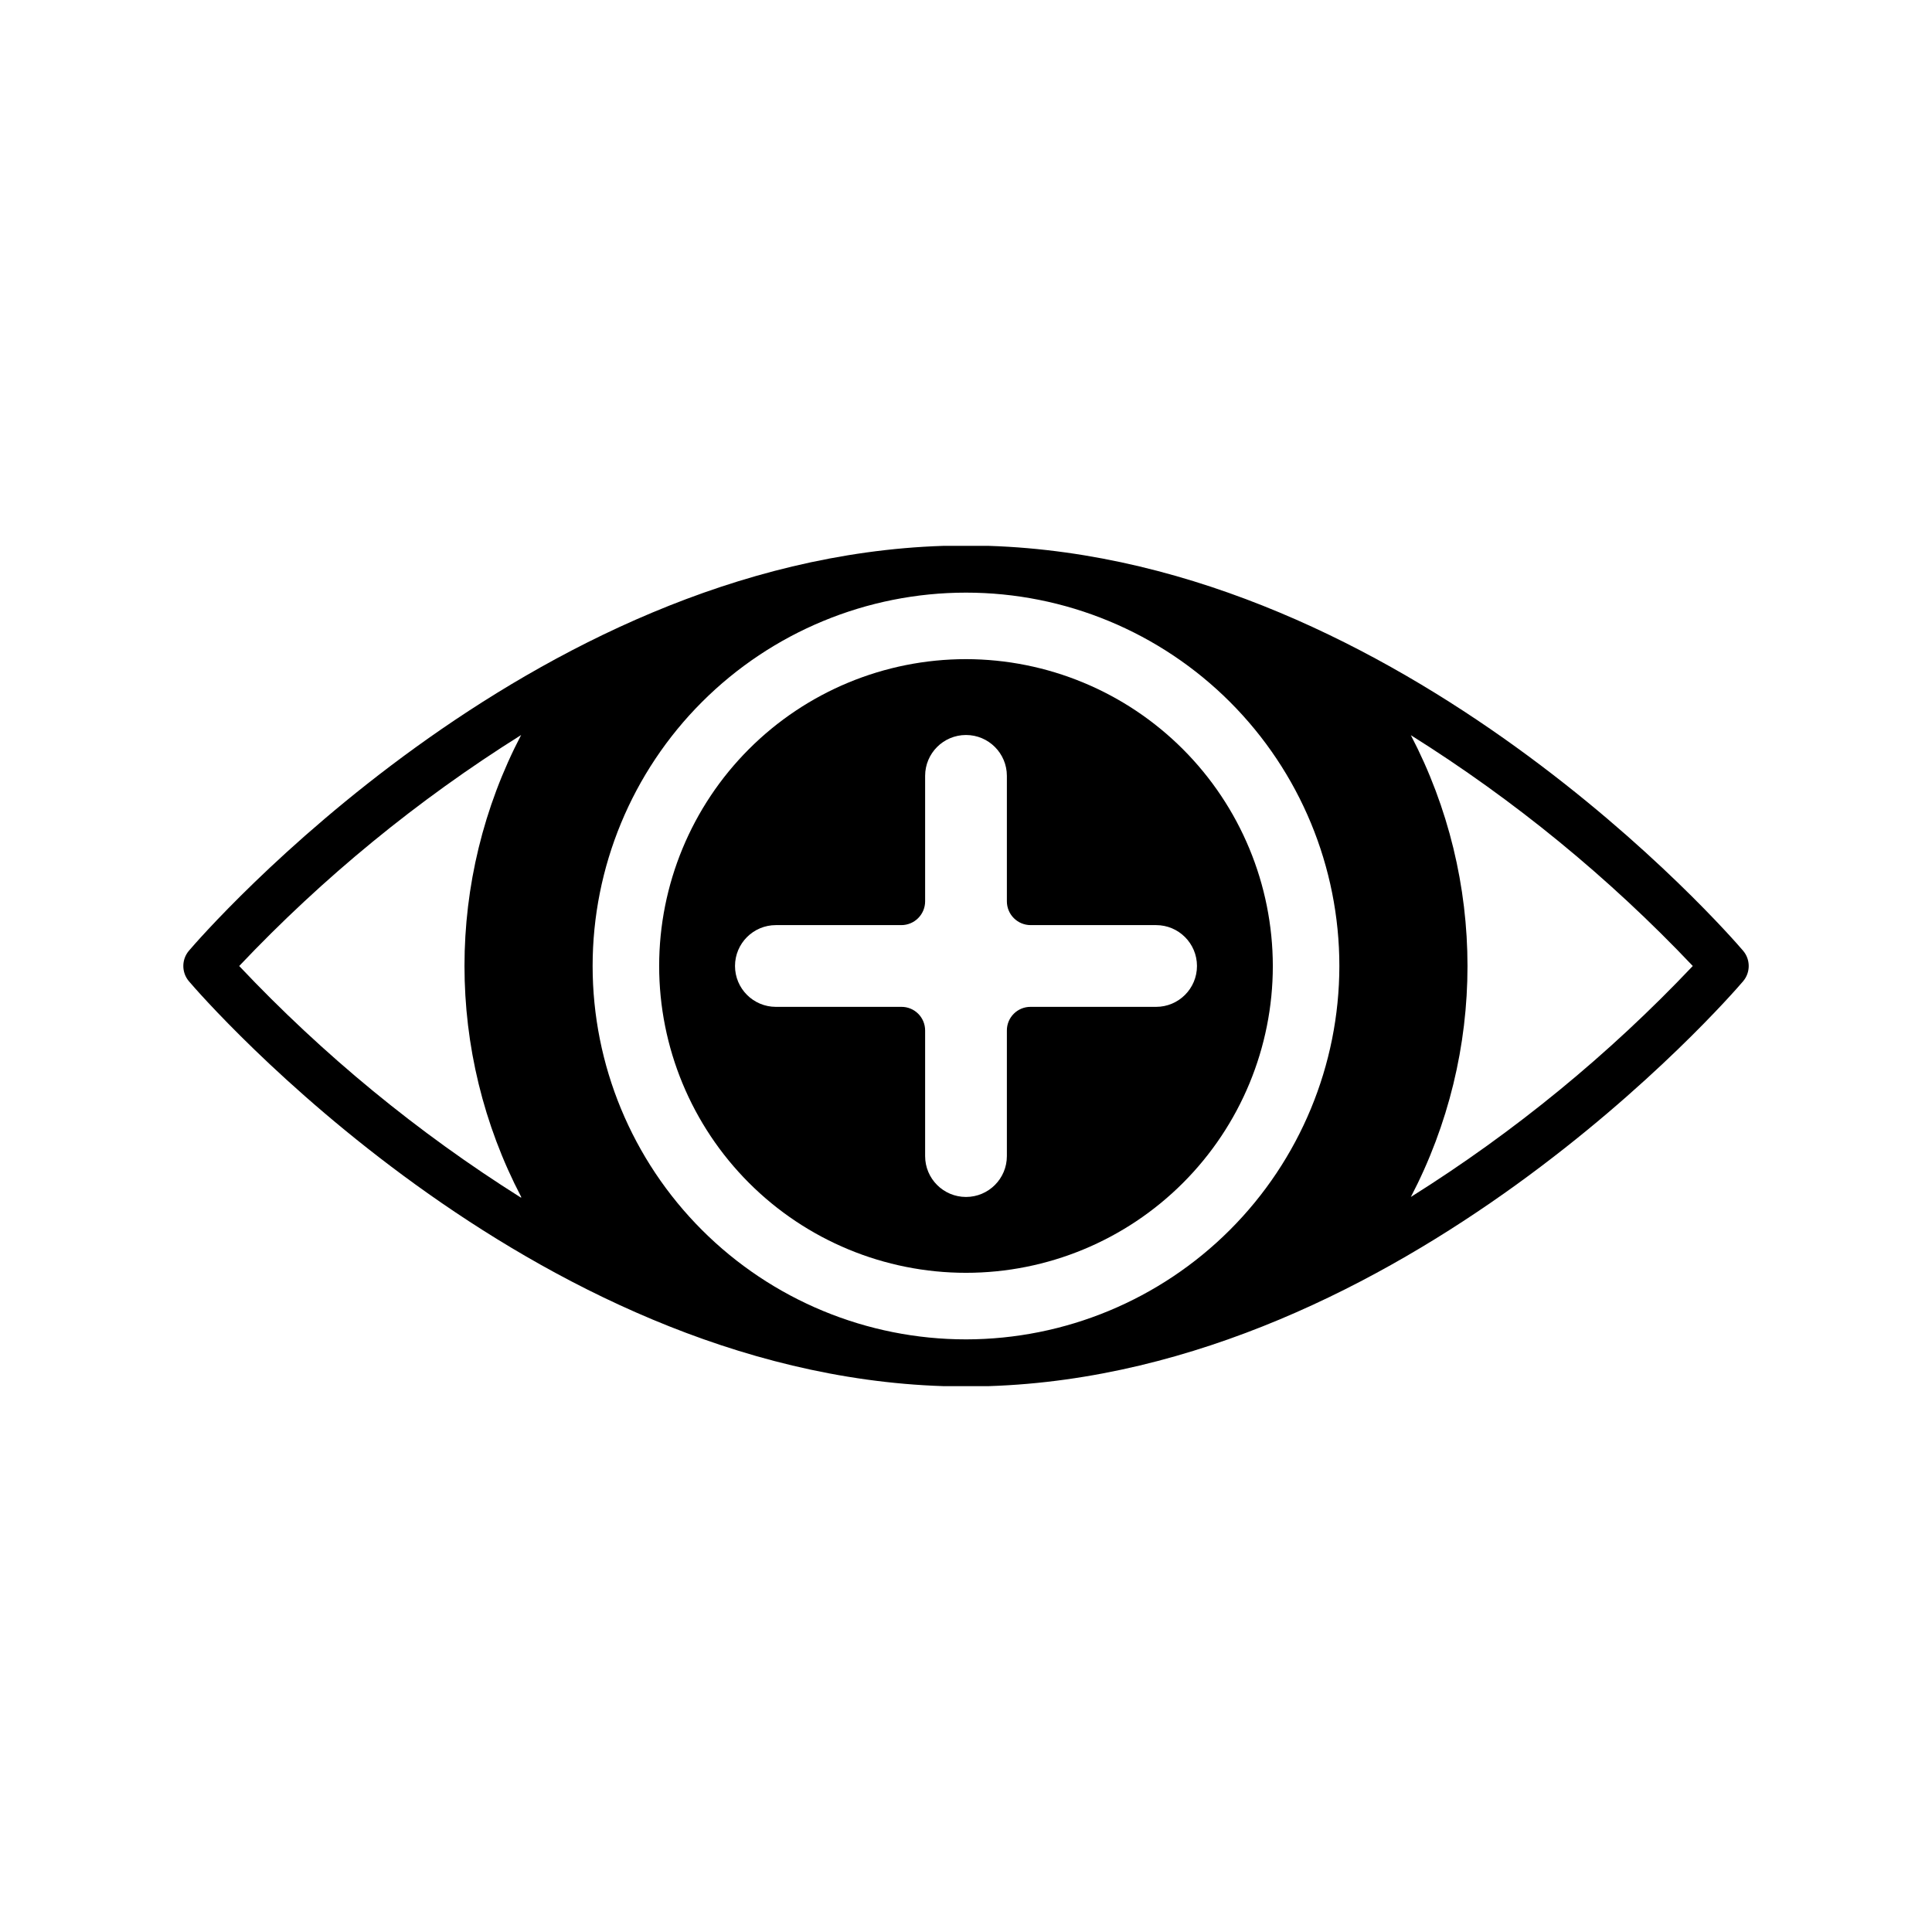 <?xml version="1.0" encoding="UTF-8"?>
<!-- Uploaded to: ICON Repo, www.svgrepo.com, Generator: ICON Repo Mixer Tools -->
<svg fill="#000000" width="800px" height="800px" version="1.1" viewBox="144 144 512 512" xmlns="http://www.w3.org/2000/svg">
 <g>
  <path d="m400 318.68c-21.566 0-42.25 8.566-57.5 23.816s-23.816 35.934-23.816 57.5 8.566 42.246 23.816 57.496 35.934 23.816 57.5 23.816 42.246-8.566 57.496-23.816 23.816-35.93 23.816-57.496c-0.027-21.559-8.602-42.227-23.844-57.469-15.246-15.246-35.914-23.82-57.469-23.848zm-17.133 92.148h-33.25c-5.981 0-10.832-4.852-10.832-10.832 0-5.984 4.852-10.832 10.832-10.832h33.25c1.672 0 3.273-0.664 4.453-1.848 1.184-1.18 1.848-2.781 1.848-4.453v-33.25c0-5.981 4.848-10.832 10.832-10.832 5.981 0 10.832 4.852 10.832 10.832v33.25c0 1.672 0.66 3.273 1.844 4.453 1.18 1.184 2.781 1.848 4.453 1.848h33.25c5.984 0 10.832 4.848 10.832 10.832 0 5.981-4.848 10.832-10.832 10.832h-33.25c-1.676-0.016-3.285 0.645-4.469 1.828s-1.844 2.793-1.828 4.469v33.25c0 5.984-4.852 10.832-10.832 10.832-5.984 0-10.832-4.848-10.832-10.832v-33.25c0.012-1.676-0.648-3.285-1.832-4.469-1.184-1.184-2.793-1.844-4.469-1.828z"/>
  <path d="m605.91 395.92c-3.68-4.332-90.031-103.68-199.86-107.26h-6.047-6.047c-109.83 3.578-196.18 102.93-199.86 107.26-2.019 2.344-2.019 5.816 0 8.16 3.68 4.336 90.031 103.68 199.86 107.26h6.047 6.047c109.83-3.578 196.18-102.93 199.86-107.26 2.023-2.344 2.023-5.816 0-8.16zm-323.8 65.496h-0.004c-27.395-17.238-52.5-37.875-74.715-61.414 22.223-23.477 47.328-44.043 74.715-61.215-20.016 38.336-20.016 84.039 0 122.38zm117.89 37.531c-26.246 0-51.41-10.422-69.969-28.98-18.555-18.555-28.98-43.723-28.98-69.965 0-26.246 10.426-51.41 28.98-69.969 18.559-18.555 43.723-28.98 69.969-28.98 26.242 0 51.41 10.426 69.965 28.98 18.559 18.559 28.98 43.723 28.98 69.969-0.023 26.234-10.457 51.387-29.008 69.938s-43.703 28.984-69.938 29.008zm117.89-37.734c20.016-38.336 20.016-84.039 0-122.38 27.383 17.16 52.484 37.707 74.715 61.164-22.223 23.473-47.328 44.039-74.715 61.211z"/>
 </g>
</svg>